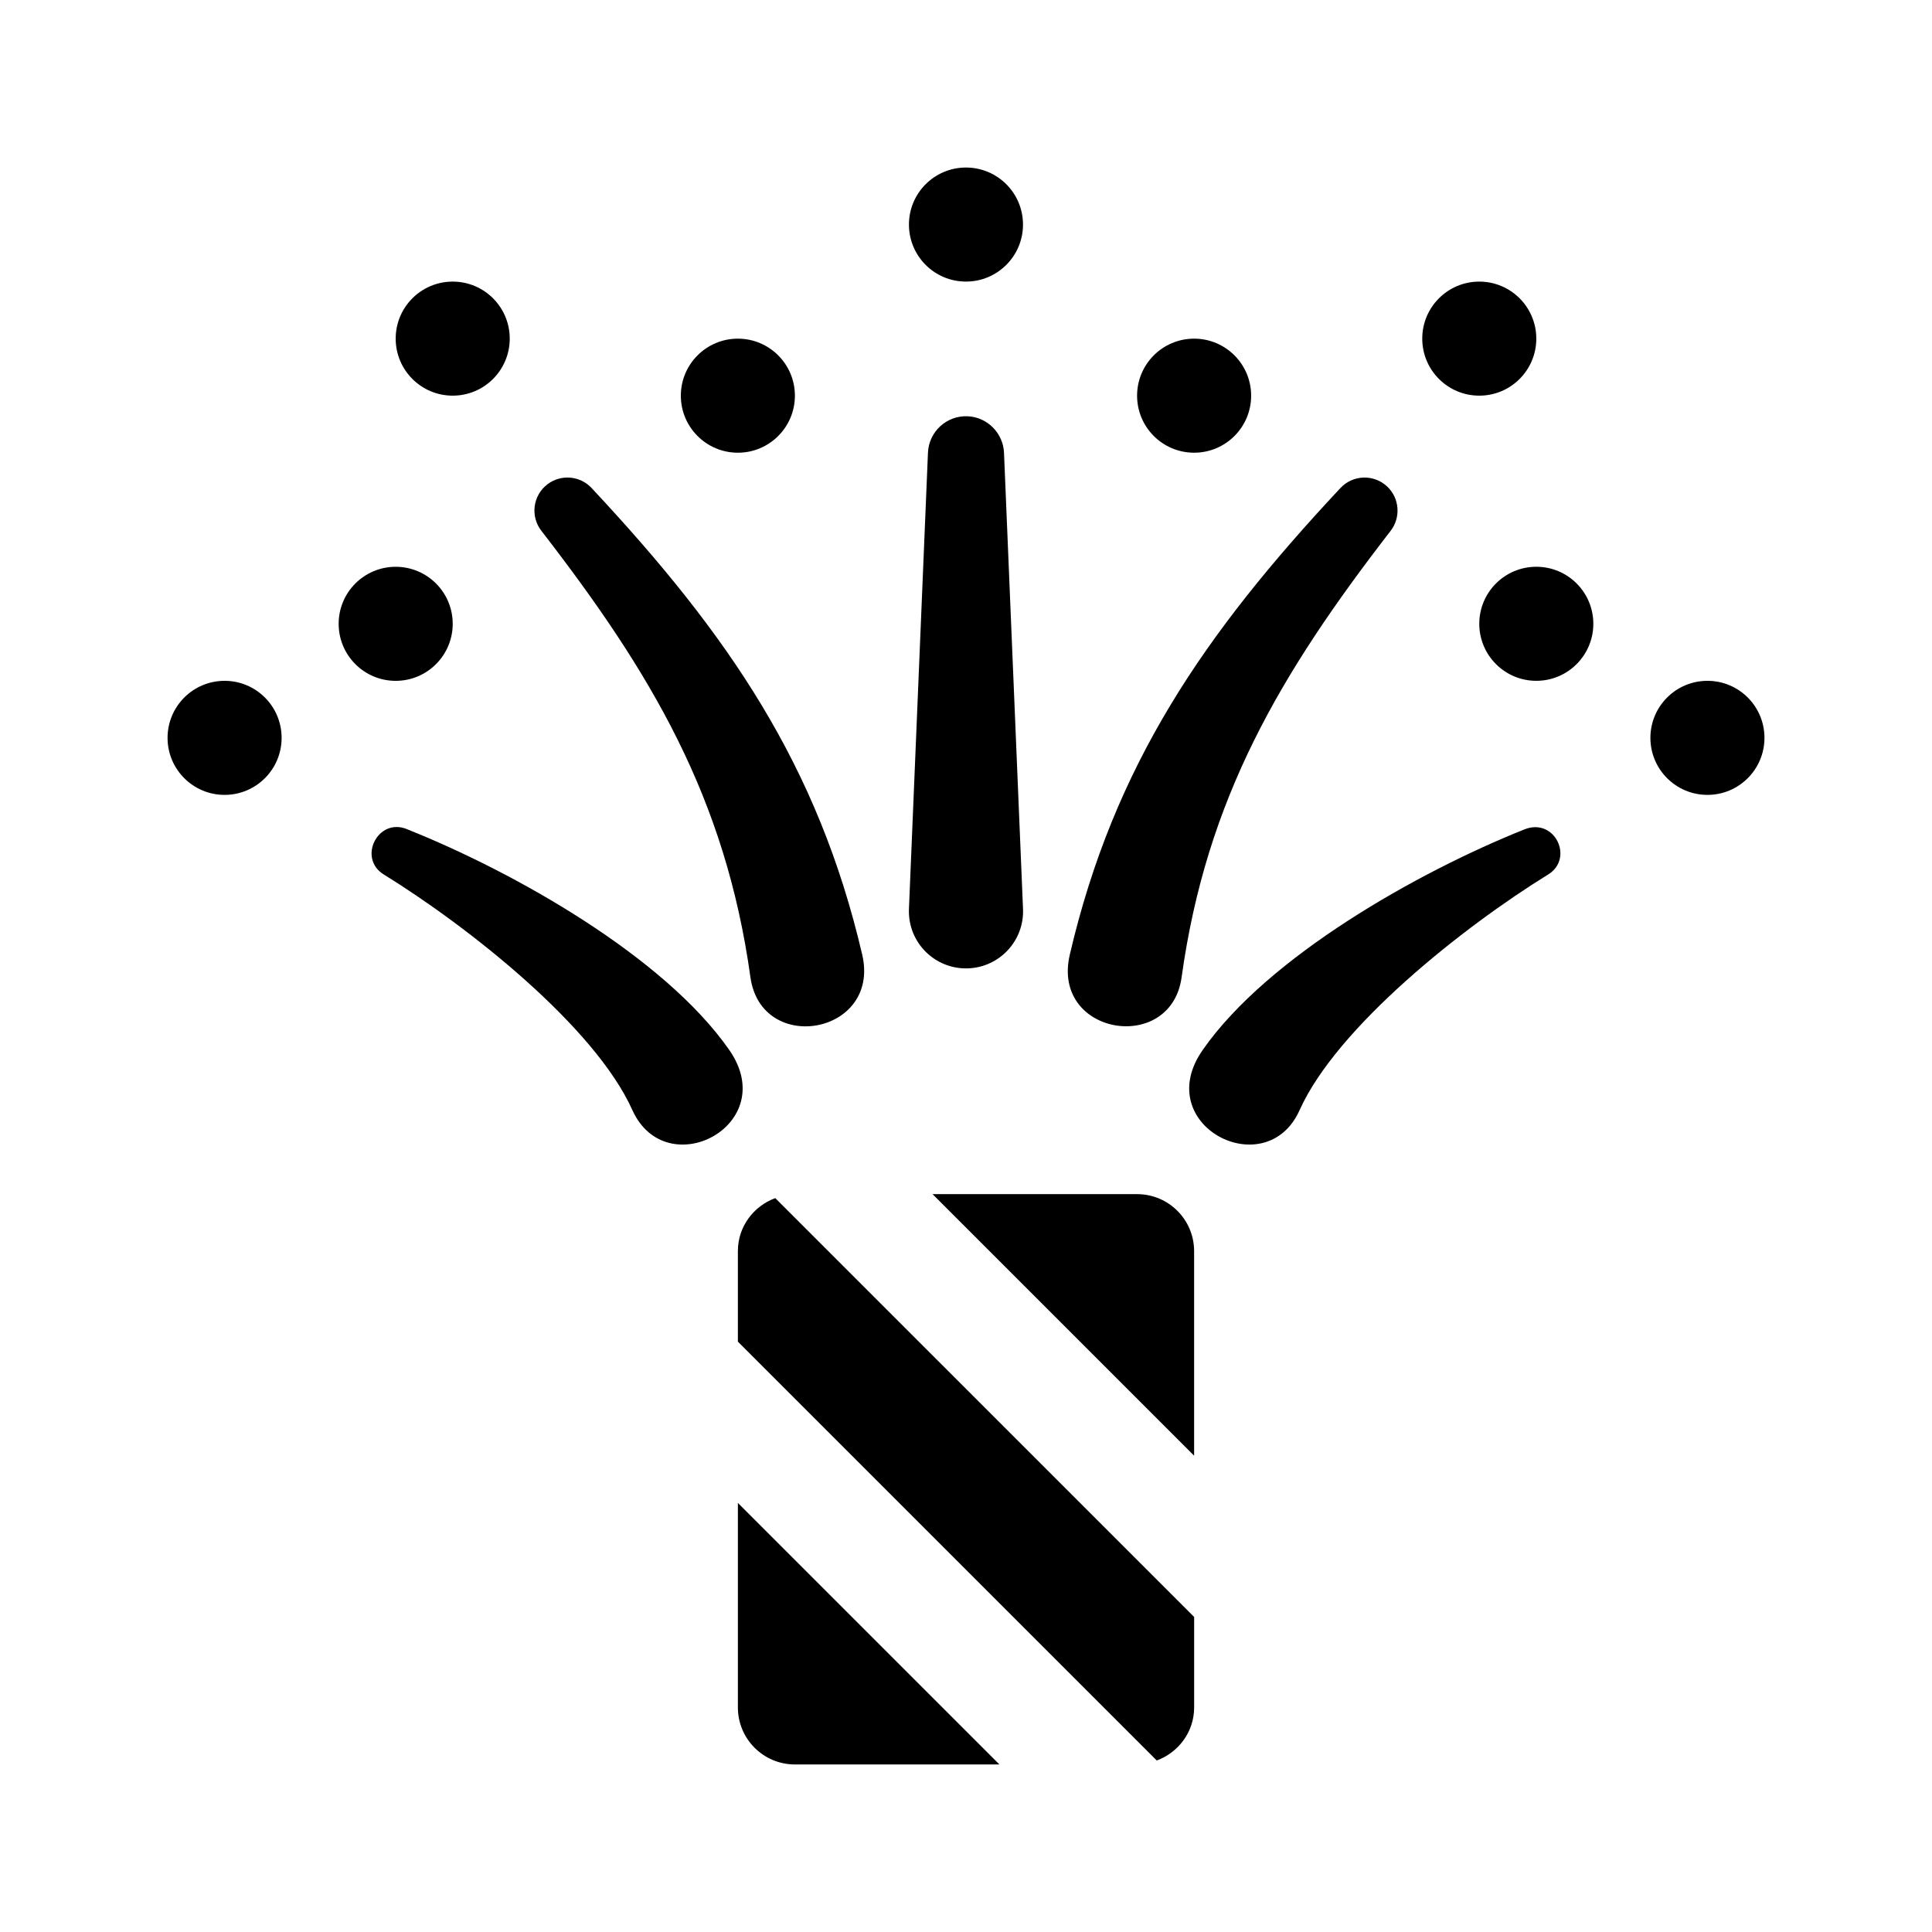 <?xml version="1.0" encoding="UTF-8"?>
<!-- Uploaded to: ICON Repo, www.svgrepo.com, Generator: ICON Repo Mixer Tools -->
<svg fill="#000000" width="800px" height="800px" version="1.1" viewBox="144 144 512 512" xmlns="http://www.w3.org/2000/svg">
 <g>
  <path d="m384.88 384.88 5.039-120.91c0.23-5.566 4.934-9.891 10.496-9.656 5.269 0.223 9.426 4.484 9.656 9.656l5.039 120.91c0.348 8.348-6.137 15.395-14.484 15.742-8.727 0.367-16.094-6.754-15.746-15.742z"/>
  <path d="m384.88 203.51c0-8.348 6.766-15.113 15.113-15.113s15.113 6.766 15.113 15.113c0 8.348-6.766 15.113-15.113 15.113-8.348 0.004-15.113-6.766-15.113-15.113z"/>
  <path d="m248.86 233.74c0-8.348 6.766-15.113 15.113-15.113s15.113 6.766 15.113 15.113c0 8.348-6.766 15.113-15.113 15.113s-15.113-6.766-15.113-15.113z"/>
  <path d="m248.86 324.43c-8.348 0-15.113-6.766-15.113-15.113s6.766-15.113 15.113-15.113c8.348 0 15.113 6.766 15.113 15.113s-6.766 15.113-15.113 15.113z"/>
  <path d="m324.43 248.86c0-8.348 6.766-15.113 15.113-15.113 8.348 0 15.113 6.766 15.113 15.113 0 8.348-6.766 15.113-15.113 15.113-8.348 0-15.113-6.766-15.113-15.113z"/>
  <path d="m218.63 339.54c0 8.348-6.766 15.113-15.113 15.113s-15.113-6.766-15.113-15.113c0-8.348 6.766-15.113 15.113-15.113 8.344-0.004 15.113 6.762 15.113 15.113z"/>
  <path d="m287.46 284.66c-2.957-3.824-2.258-9.32 1.566-12.277 3.598-2.781 8.672-2.328 11.723 0.918l0.191 0.203c36.137 38.684 59.871 73.371 71.551 123.47 4.938 21.137-26.676 26.762-29.617 6.035-6.609-47.605-26.246-80.66-55.414-118.35z"/>
  <path d="m311.61 438.24c-9.98-22.254-43.672-48.777-65.91-62.496-6.988-4.312-1.562-15.094 6.062-12.043l0.242 0.102c28.336 11.32 67.969 33.68 85.238 58.418 13.887 19.895-16.605 35.84-25.633 16.02z"/>
  <path d="m427.51 396.98c11.723-50.305 35.691-85.094 71.551-123.47l0.168-0.176c3.301-3.531 8.836-3.719 12.367-0.418 3.32 3.102 3.664 8.219 0.945 11.75-29.336 37.918-48.836 70.992-55.41 118.36-2.844 20.48-34.629 15.312-29.621-6.039z"/>
  <path d="m554.29 375.74c-22.555 13.914-56.023 40.457-65.902 62.496-8.867 19.773-39.66 3.981-25.633-16.02 17.277-24.754 57.082-47.168 85.234-58.418 8.07-3.231 13.211 7.691 6.301 11.941z"/>
  <path d="m520.91 233.74c0-8.348 6.766-15.113 15.113-15.113s15.113 6.766 15.113 15.113c0 8.348-6.766 15.113-15.113 15.113s-15.113-6.766-15.113-15.113z"/>
  <path d="m566.25 309.31c0 8.348-6.766 15.113-15.113 15.113s-15.113-6.766-15.113-15.113 6.766-15.113 15.113-15.113 15.113 6.766 15.113 15.113z"/>
  <path d="m445.34 248.86c0-8.348 6.766-15.113 15.113-15.113s15.113 6.766 15.113 15.113c0 8.348-6.766 15.113-15.113 15.113-8.344 0-15.113-6.766-15.113-15.113z"/>
  <path d="m611.6 339.54c0 8.348-6.766 15.113-15.113 15.113s-15.113-6.766-15.113-15.113c0-8.348 6.766-15.113 15.113-15.113 8.348-0.004 15.113 6.762 15.113 15.113z"/>
  <path d="m391.14 460.46h54.199c8.352 0 15.113 6.766 15.113 15.113v54.199z"/>
  <path d="m408.86 611.6h-54.199c-8.352 0-15.113-6.766-15.113-15.113v-54.199z"/>
  <path d="m460.46 572.51v23.973c0 6.5-4.144 11.93-9.906 14.062l-111.01-111v-23.973c0-6.5 4.144-11.93 9.91-14.062z"/>
 </g>
</svg>
